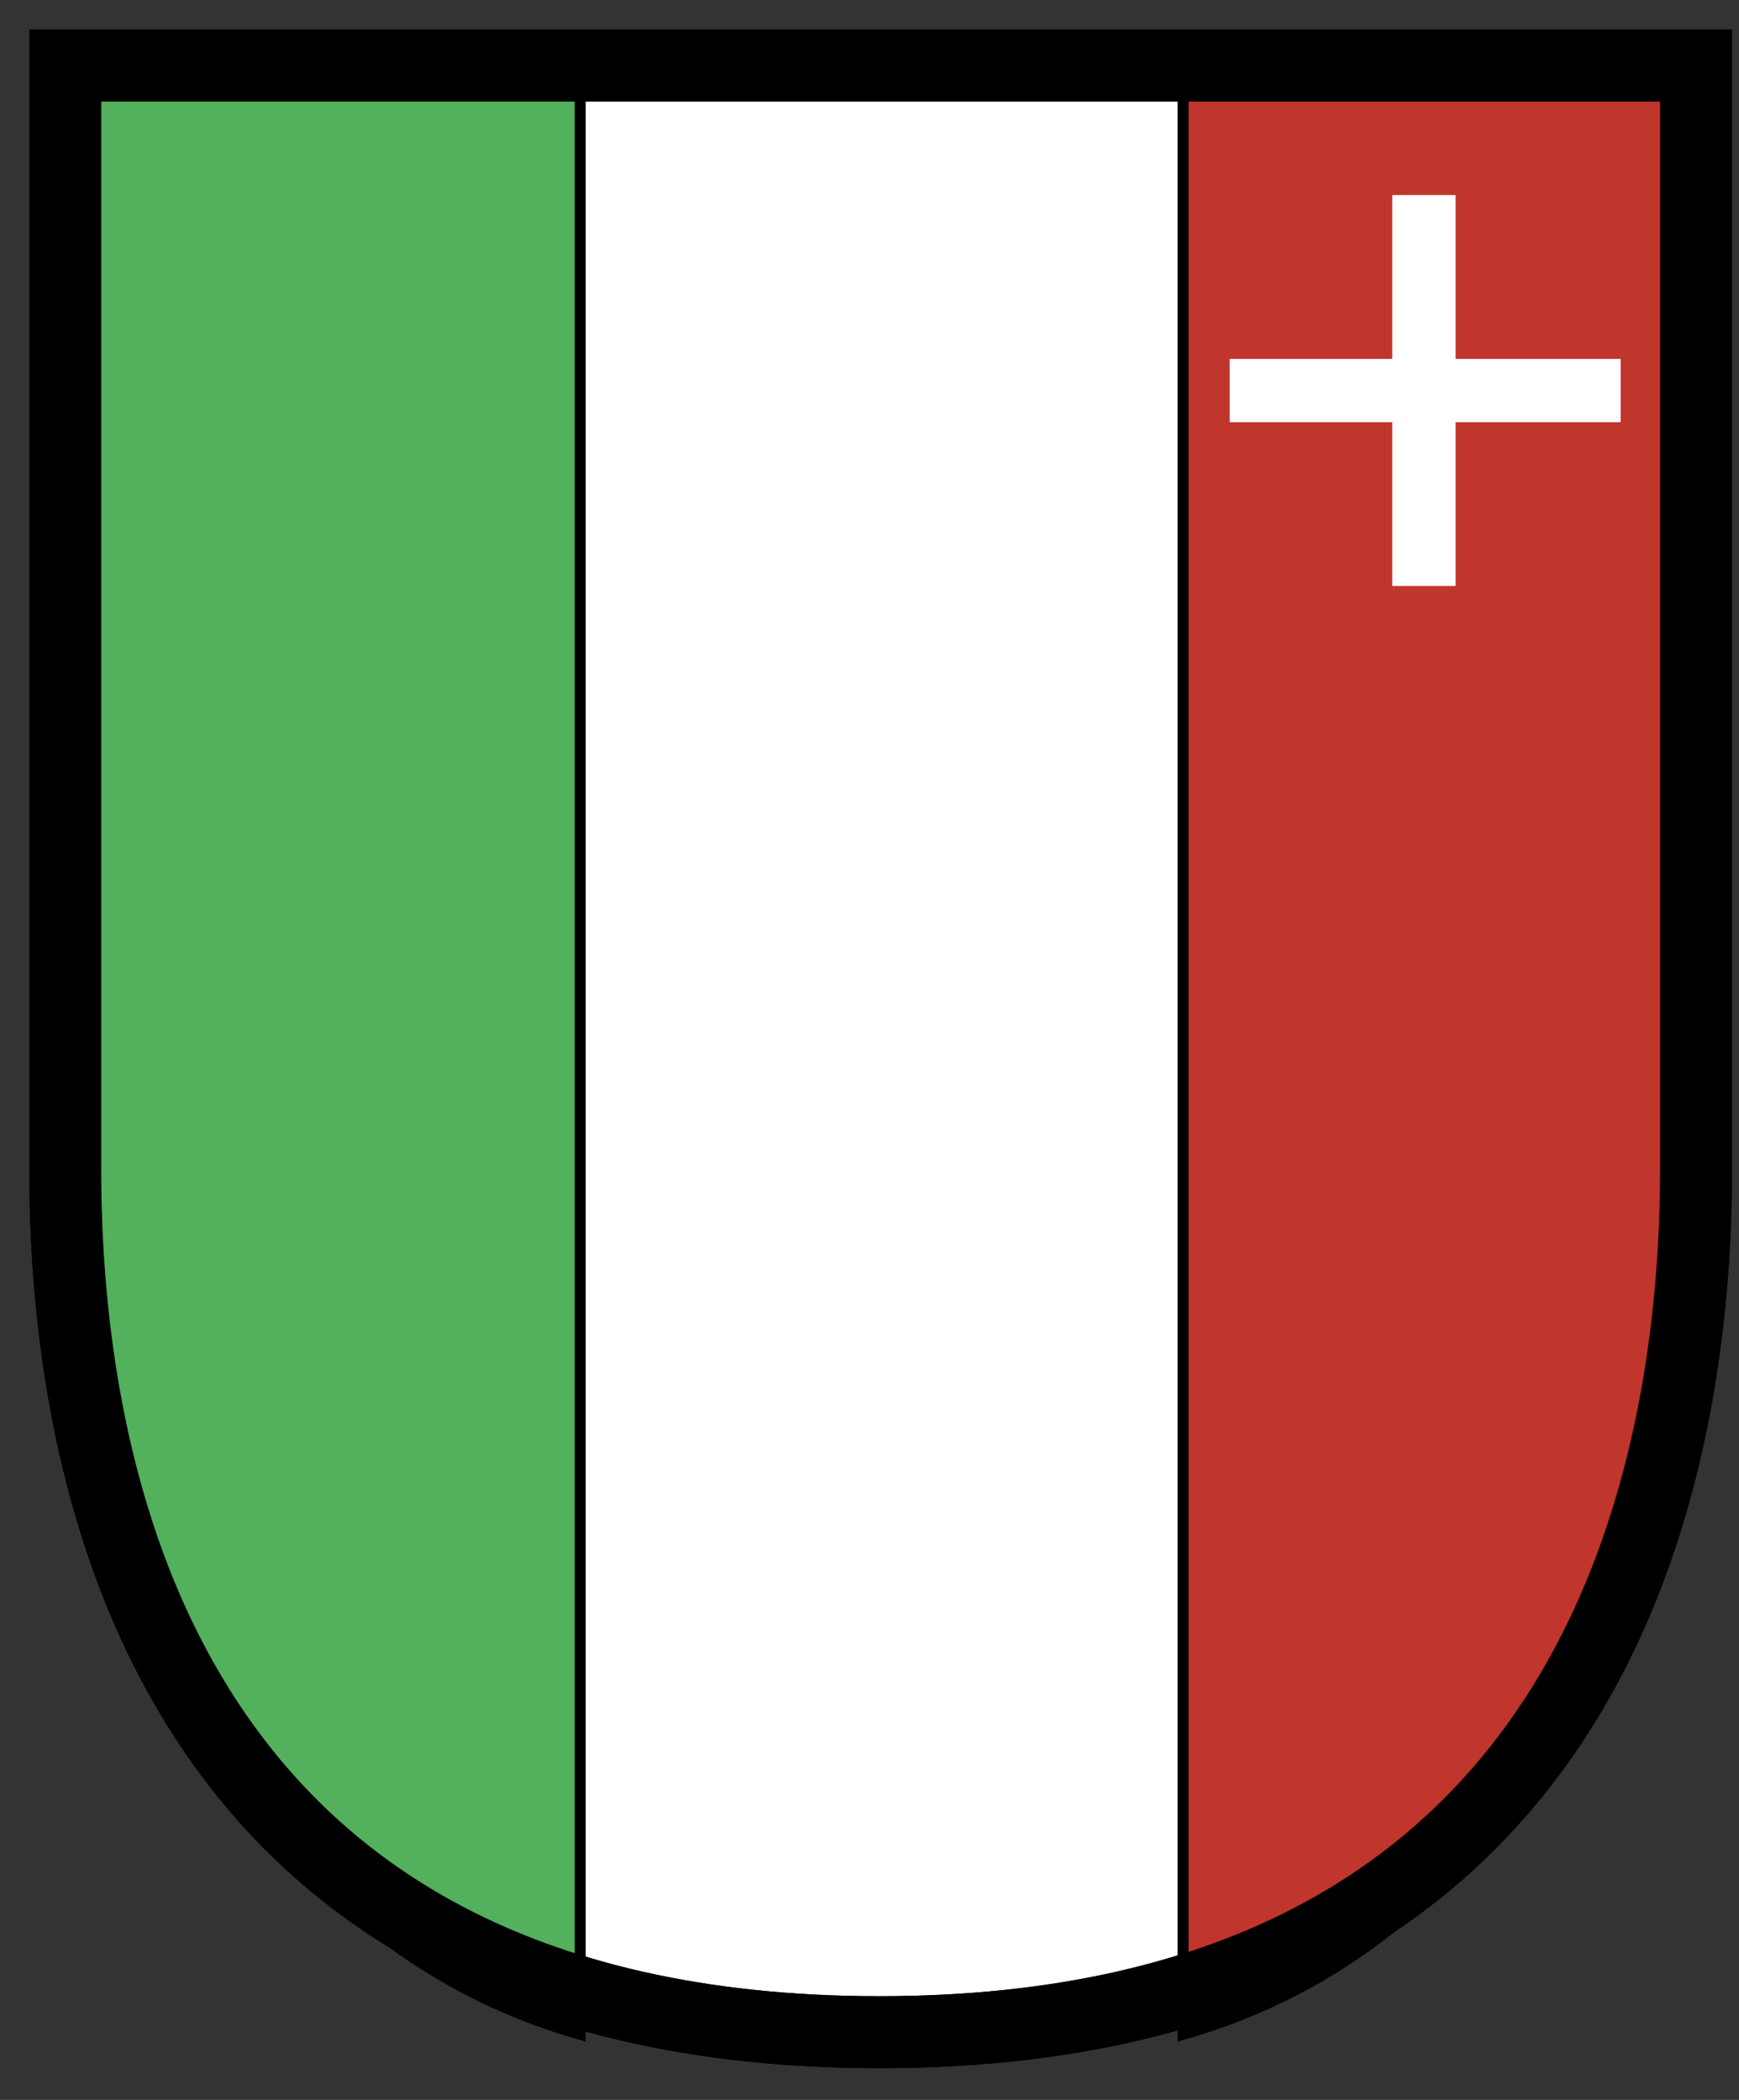 <svg width="53" height="64" viewBox="0 0 53 64" fill="none" xmlns="http://www.w3.org/2000/svg">
<rect x="0" y="0" width="53" height="64" fill="#333333" stroke="none"/>
<path d="M1.988 2H26.806H51.691V35.623C51.691 44.394 49.026 61.936 26.806 61.936C4.586 61.936 1.988 44.394 1.988 35.623V2Z" fill="white" stroke="black" stroke-width="2.193"/>
<path d="M2.287 2.421H17.683V62.001C2.83 57.764 1.403 37.959 2.287 34.477V2.421Z" fill="#53B05C" stroke="black" stroke-width="0.336"/>
<path d="M51.459 2.421H36.056V62.001C50.916 57.764 52.343 37.959 51.459 34.477V2.421Z" fill="#C0352C" stroke="black" stroke-width="0.336"/>
<path d="M1.988 2H26.806H51.691V35.623C51.691 44.394 49.026 61.936 26.806 61.936C4.586 61.936 1.988 44.394 1.988 35.623V2Z" stroke="black" stroke-width="2.193"/>
<path fill-rule="evenodd" clip-rule="evenodd" d="M44.362 5.944H42.432V10.938H37.477L37.477 12.868H42.432V17.86H44.362V12.868H49.393V10.938H44.362V5.944Z" fill="white"/>
</svg>
